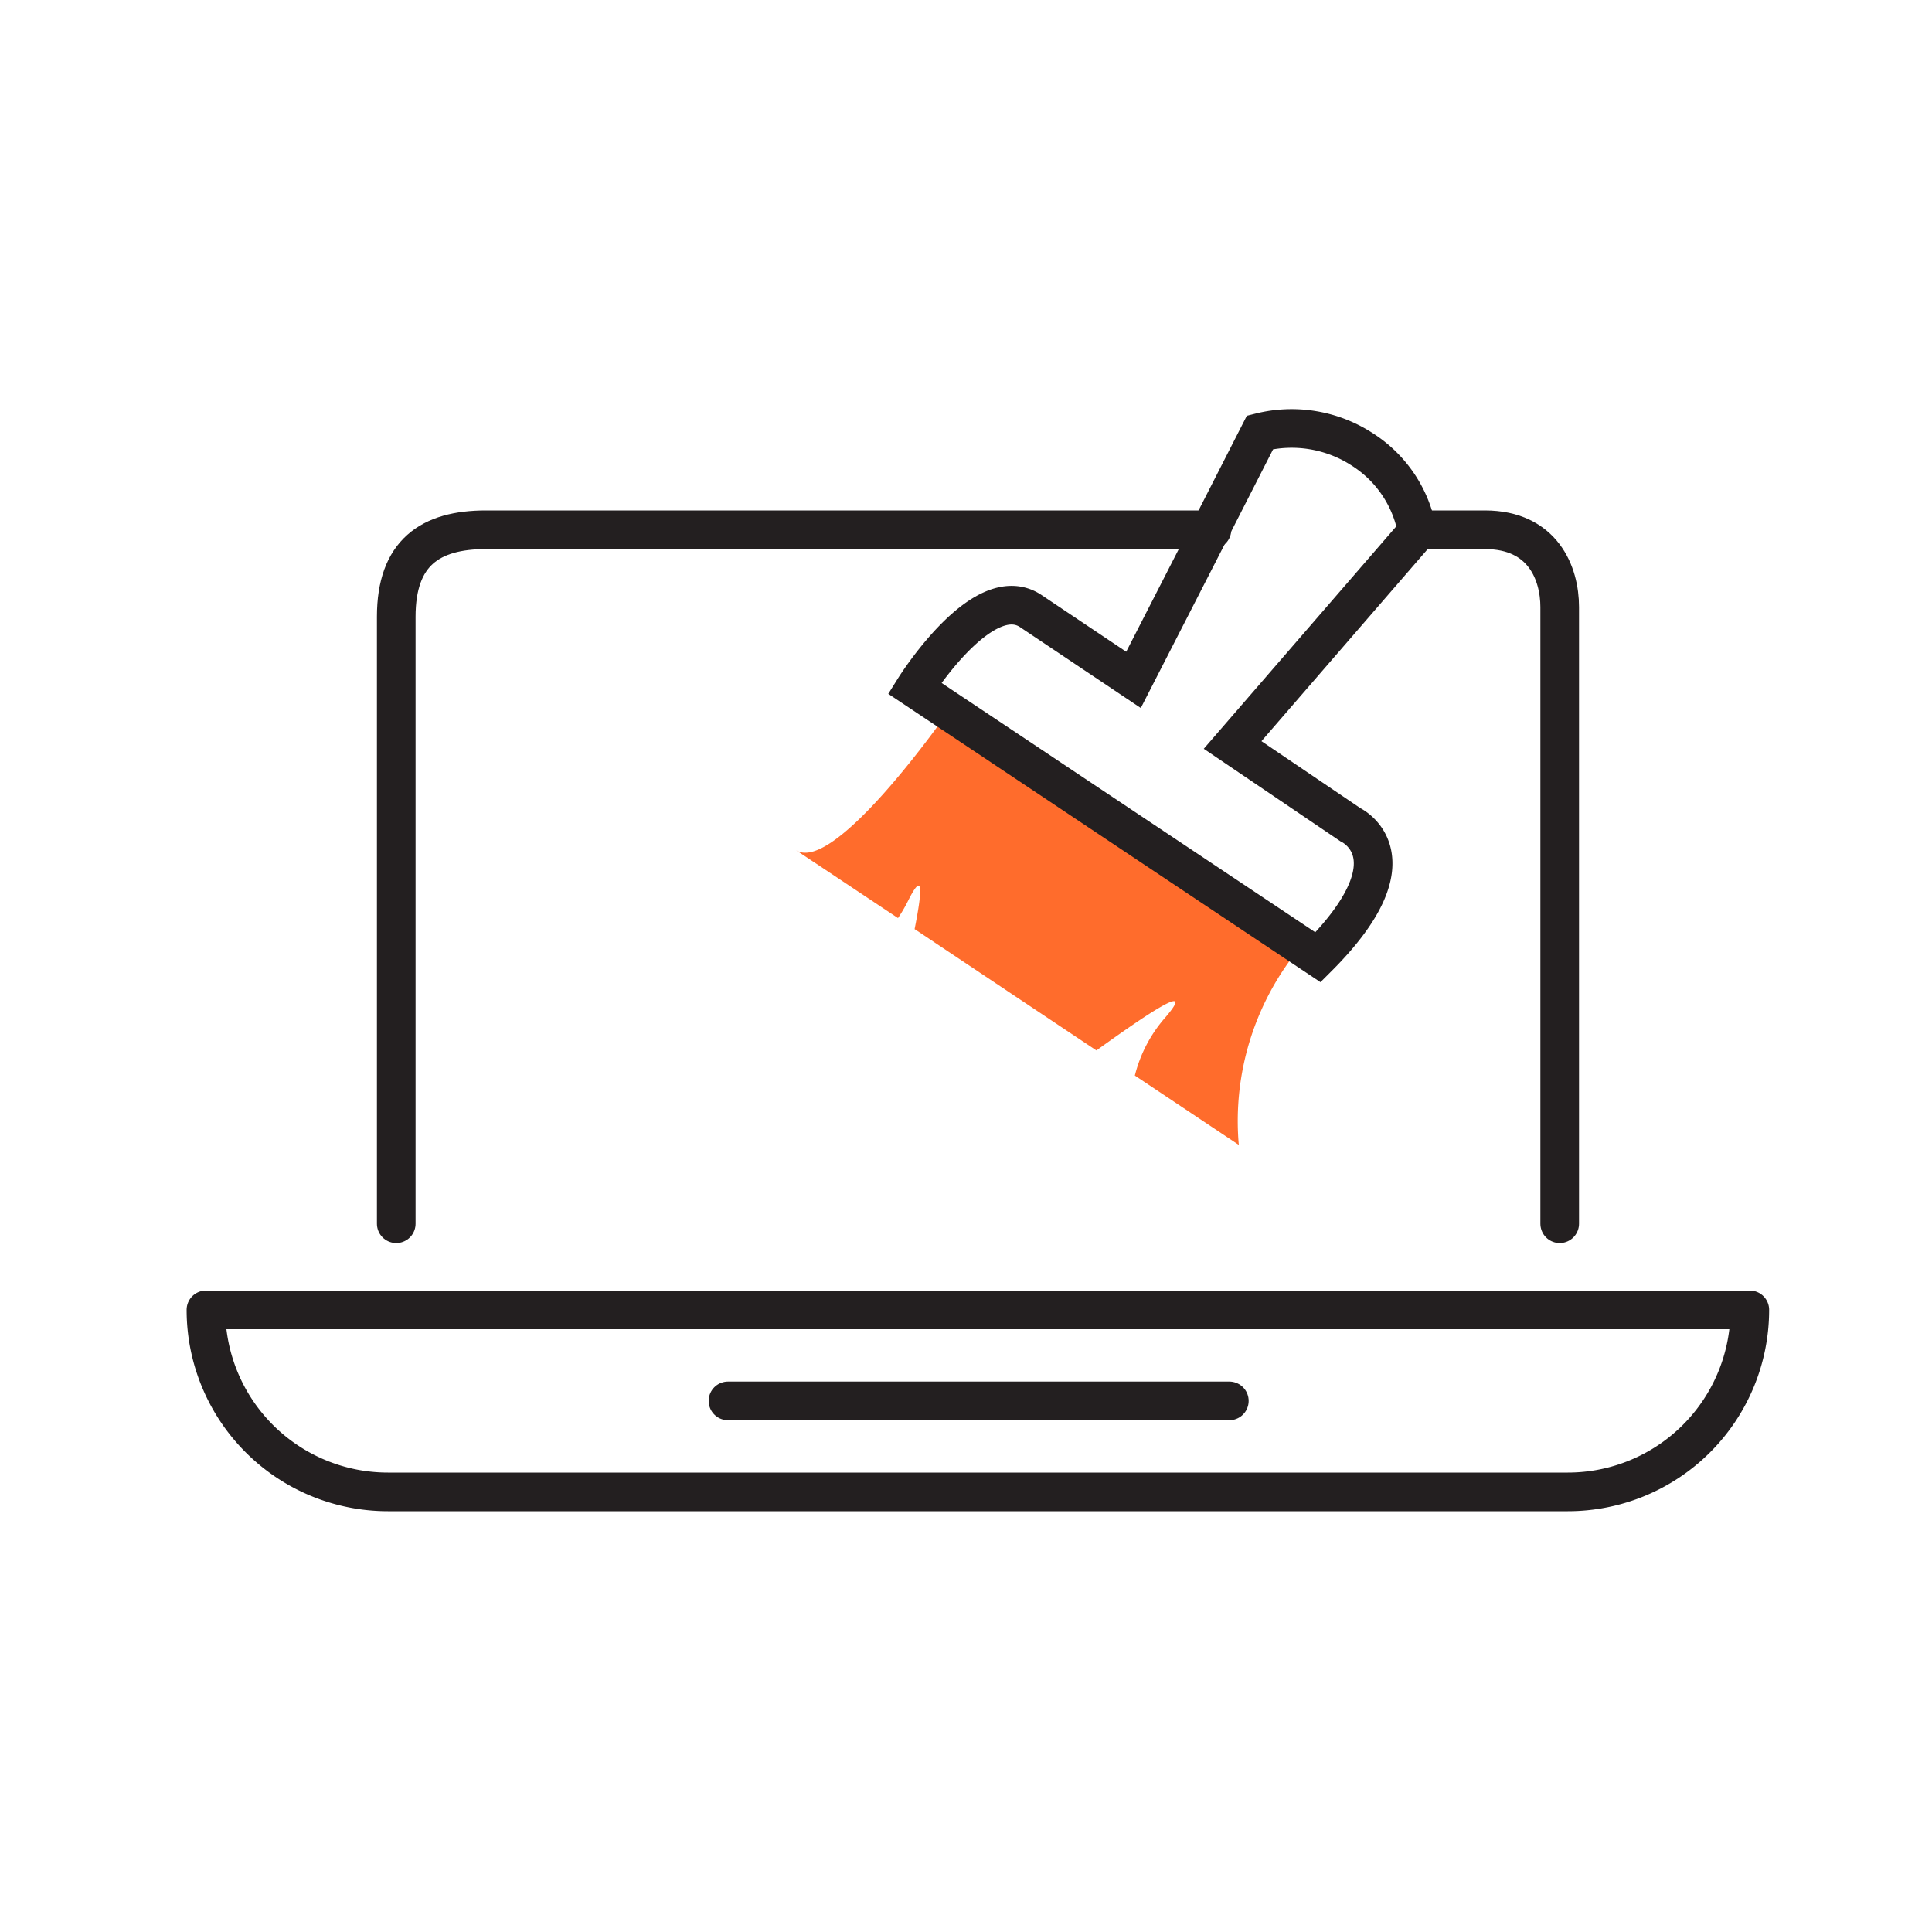 <svg xmlns="http://www.w3.org/2000/svg" viewBox="0 0 100 100"><defs><style>.cls-1,.cls-3{fill:none;stroke:#231f20;stroke-width:2px;}.cls-1{stroke-linecap:round;stroke-linejoin:round;}.cls-2{fill:#ff6c2c;}.cls-3{stroke-miterlimit:10;}</style></defs><g id="laptop-wipe"><path class="cls-1" d="M73.38,27.42h3.48c3,0,3.87,2.25,3.87,4V63.34"/><path class="cls-1" d="M20.51,63.34V31.92c0-3.31,1.76-4.5,4.64-4.5H62.73"/><path class="cls-1" d="M10.66,67.8H90.57a0,0,0,0,1,0,0v0a9.42,9.42,0,0,1-9.42,9.42H20.08a9.42,9.42,0,0,1-9.42-9.42v0a0,0,0,0,1,0,0Z"/><line class="cls-1" x1="37.68" y1="72.51" x2="63.63" y2="72.51"/><path class="cls-2" d="M64.12,59.26l-5.38-3.59a7.18,7.18,0,0,1,1.57-3c1.72-2-1.09-.08-3.56,1.7l-9.41-6.28c.38-1.91.49-3.13-.34-1.46a7.69,7.69,0,0,1-.52.89L41.19,44c2,1.31,7.89-7.17,7.89-7.17L67.32,49A14.14,14.14,0,0,0,64.12,59.26Z"/><path class="cls-3" d="M69.9,42.69s3.54,1.64-1.68,6.86L47.34,35.62s3.52-5.63,6-4l5.33,3.57,4-7.81,2.55-5a6.7,6.7,0,0,1,5.32.9,6.34,6.34,0,0,1,2.78,4.05,1.31,1.31,0,0,1,0,.23l-9.52,11Z"/></g></svg>